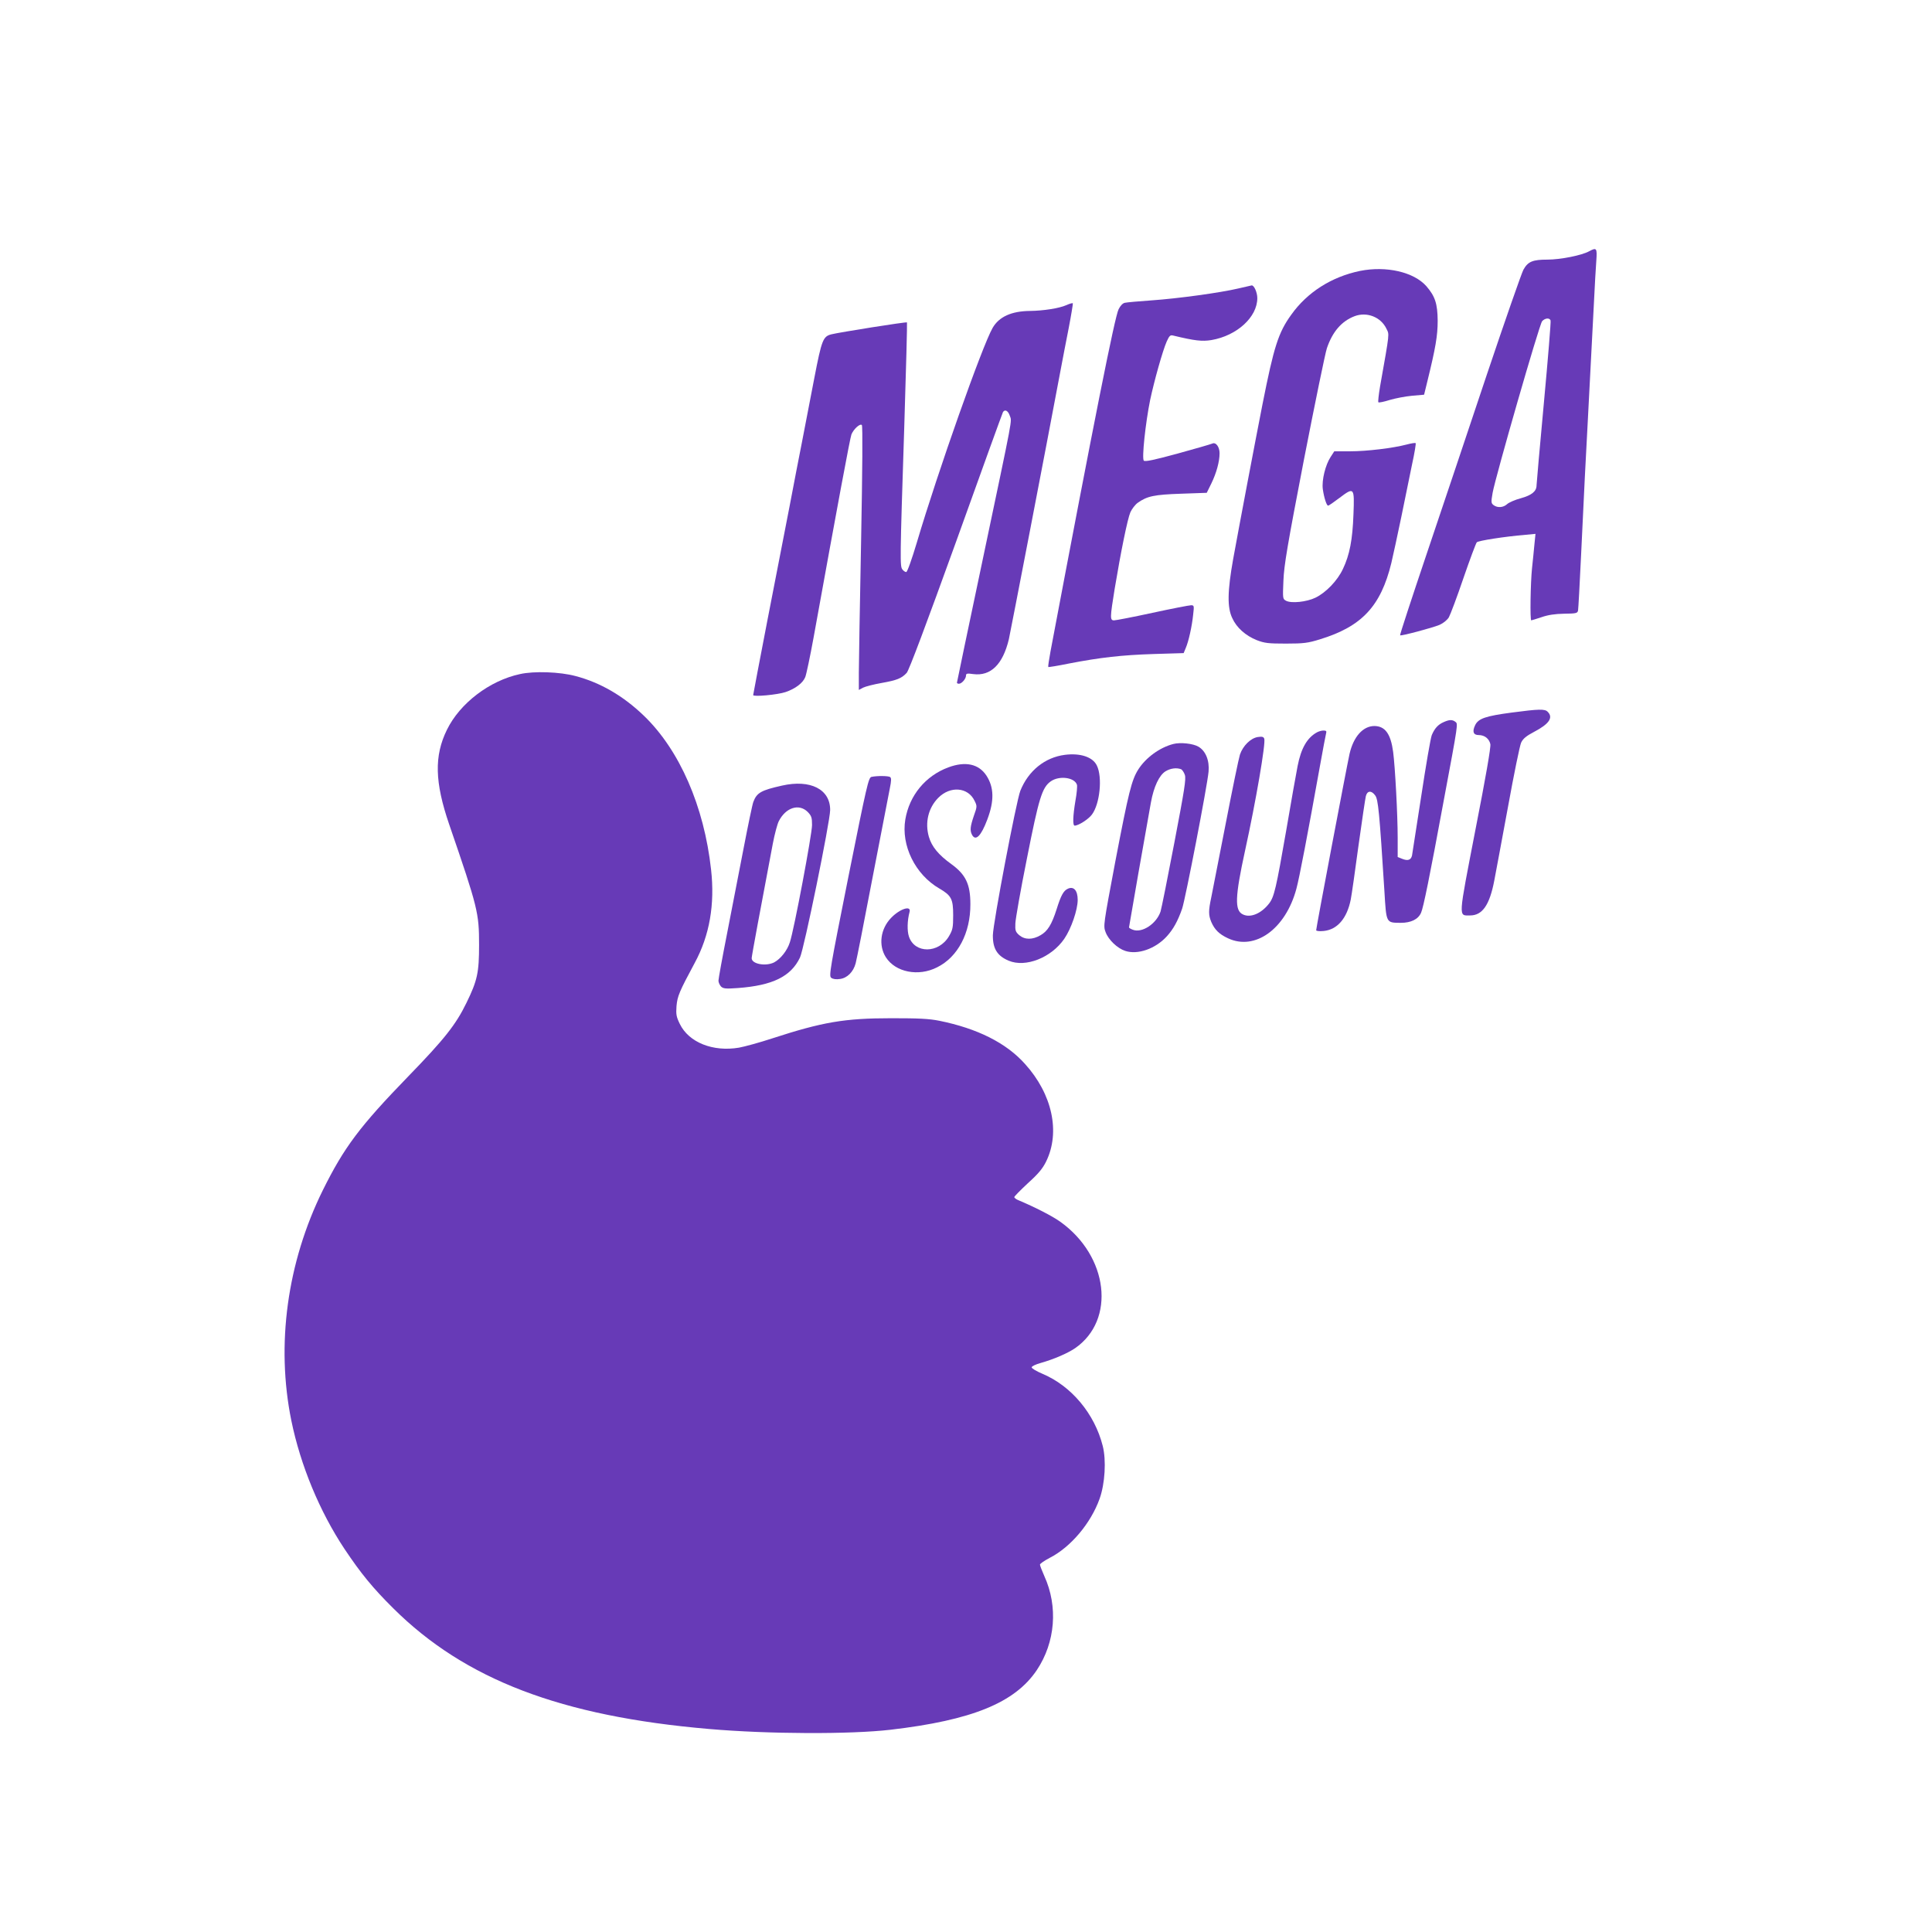 <?xml version="1.0" standalone="no"?>
<!DOCTYPE svg PUBLIC "-//W3C//DTD SVG 20010904//EN"
 "http://www.w3.org/TR/2001/REC-SVG-20010904/DTD/svg10.dtd">
<svg version="1.0" xmlns="http://www.w3.org/2000/svg"
 width="1280pt" height="1280pt" viewBox="0 0 1280 1280"
 preserveAspectRatio="xMidYMid meet">
<g transform="translate(0,1280) scale(0.1,-0.1)"
fill="#673ab7" stroke="none">
<path d="M10528 11135 c-49 -27 -190 -55 -276 -55 -98 0 -129 -13 -159 -67
-12 -22 -121 -334 -242 -694 -120 -360 -300 -895 -399 -1189 -99 -294 -179
-537 -176 -539 6 -6 213 49 261 69 25 11 51 32 62 50 10 18 54 134 96 258 43
125 83 232 89 239 10 11 183 38 325 50 l64 6 -7 -69 c-3 -38 -11 -109 -16
-159 -10 -95 -14 -345 -5 -345 3 0 34 10 68 21 43 15 89 22 150 23 79 1 88 3
92 21 2 11 11 175 20 365 9 190 20 424 25 520 5 96 14 267 20 380 6 113 15
286 20 385 5 99 14 272 20 385 5 113 13 240 16 283 6 84 2 89 -48 62z m-255
-458 c3 -7 -17 -251 -44 -542 -27 -292 -49 -540 -49 -551 0 -39 -32 -65 -104
-85 -38 -10 -79 -28 -91 -39 -25 -23 -63 -26 -89 -7 -17 13 -18 19 -7 82 19
106 310 1118 328 1137 19 21 49 24 56 5z"/>
<path d="M9010 11005 c-188 -39 -349 -141 -455 -290 -86 -119 -115 -212 -190
-590 -52 -265 -150 -782 -195 -1029 -38 -213 -40 -320 -6 -391 29 -64 88 -116
162 -146 52 -20 76 -23 194 -23 118 0 146 4 224 28 278 85 404 219 474 506 11
47 41 184 66 305 25 121 57 279 72 352 16 73 26 135 23 137 -3 3 -29 -1 -59
-9 -91 -24 -264 -45 -375 -45 l-105 0 -24 -37 c-35 -53 -60 -155 -52 -214 8
-56 25 -109 35 -109 5 0 38 23 75 51 98 74 100 71 93 -109 -6 -167 -25 -268
-70 -362 -36 -77 -112 -156 -182 -190 -58 -28 -160 -39 -195 -20 -22 12 -22
15 -17 133 4 102 26 232 136 802 73 374 141 706 152 738 37 109 97 179 183
212 81 31 174 -5 211 -82 20 -42 24 -13 -42 -385 -9 -54 -14 -100 -11 -103 3
-4 37 3 75 15 37 11 104 24 148 28 l80 7 22 90 c54 220 68 301 68 400 -1 113
-17 162 -75 229 -83 94 -266 136 -440 101z"/>
<path d="M8205 10889 c-123 -29 -403 -67 -575 -79 -85 -6 -165 -13 -177 -16
-14 -2 -31 -20 -42 -43 -25 -48 -163 -741 -451 -2266 -10 -55 -17 -101 -15
-104 2 -2 64 8 137 23 208 40 347 56 562 63 l198 6 14 34 c19 44 41 143 49
221 7 59 6 62 -14 62 -12 0 -126 -22 -255 -50 -129 -28 -243 -50 -255 -50 -28
0 -27 17 4 209 41 246 85 463 104 507 10 22 32 51 49 63 62 44 109 54 287 60
l170 6 31 63 c33 68 54 144 54 199 0 43 -25 76 -49 64 -9 -4 -112 -34 -229
-66 -157 -43 -216 -55 -224 -47 -14 14 11 249 42 402 27 127 83 327 110 388
17 37 23 44 42 39 145 -35 192 -40 254 -30 169 29 304 152 304 278 0 38 -22
87 -38 84 -4 -1 -43 -10 -87 -20z"/>
<path d="M7064 10778 c-48 -21 -153 -37 -239 -38 -123 -1 -206 -38 -249 -113
-69 -121 -362 -950 -501 -1419 -34 -114 -64 -198 -71 -198 -6 0 -18 7 -25 17
-17 20 -17 54 12 946 12 378 20 689 18 691 -4 5 -450 -66 -501 -79 -55 -14
-64 -36 -113 -290 -25 -132 -61 -319 -80 -415 -19 -96 -57 -292 -84 -435 -28
-143 -93 -481 -146 -751 -52 -270 -95 -495 -95 -499 0 -13 162 2 215 20 64 22
114 59 130 99 7 17 32 135 55 261 161 890 242 1324 251 1347 15 36 57 74 69
62 6 -6 4 -290 -5 -769 -8 -418 -15 -811 -15 -873 l0 -113 28 15 c16 8 71 22
122 31 101 18 133 30 167 67 15 16 129 320 328 871 167 466 307 852 310 857
13 20 34 9 45 -24 14 -43 28 32 -179 -952 -94 -446 -171 -813 -171 -817 0 -4
6 -7 13 -7 19 0 47 33 47 54 0 14 7 16 48 10 116 -15 196 64 236 231 12 55
241 1240 346 1800 10 55 33 172 50 259 17 88 29 163 28 166 -2 4 -22 -2 -44
-12z"/>
<path d="M3445 8334 c-201 -43 -398 -193 -484 -369 -85 -173 -81 -347 15 -627
190 -553 198 -586 198 -798 0 -183 -11 -236 -84 -385 -69 -142 -145 -239 -383
-484 -325 -335 -427 -472 -568 -756 -237 -480 -311 -1024 -209 -1526 61 -298
188 -604 353 -852 109 -163 187 -258 322 -392 476 -473 1113 -716 2093 -800
392 -34 936 -36 1202 -5 540 63 824 179 969 395 123 184 142 421 50 623 -16
36 -29 70 -29 76 0 6 29 26 65 45 139 71 272 229 330 391 36 100 45 255 21
350 -54 214 -208 398 -401 479 -38 16 -70 35 -70 42 0 7 27 20 60 29 88 25
178 64 228 98 270 187 221 610 -99 838 -53 38 -169 97 -276 142 -16 6 -28 16
-28 21 0 5 41 46 90 92 69 62 98 97 121 144 95 194 41 446 -140 646 -125 140
-316 235 -567 286 -70 14 -138 17 -319 17 -310 0 -455 -25 -790 -134 -82 -27
-181 -54 -219 -61 -172 -29 -332 34 -392 157 -23 47 -26 63 -22 118 6 67 18
95 121 287 98 181 134 387 108 618 -46 419 -209 792 -445 1019 -137 132 -289
220 -453 263 -104 28 -275 34 -368 13z"/>
<path d="M10015 8079 c-172 -23 -221 -39 -242 -84 -20 -42 -12 -65 24 -65 39
0 69 -24 77 -60 4 -20 -30 -217 -99 -568 -115 -596 -114 -567 -35 -567 81 0
129 69 160 231 11 55 51 275 91 489 39 215 78 406 87 425 13 27 34 44 87 72
99 52 127 94 89 132 -19 20 -56 19 -239 -5z"/>
<path d="M9565 8016 c-37 -16 -60 -41 -79 -86 -8 -19 -39 -201 -70 -405 -31
-203 -59 -380 -61 -393 -7 -30 -28 -37 -65 -22 l-30 12 0 127 c0 153 -17 469
-30 569 -16 120 -53 171 -124 172 -76 0 -139 -71 -165 -185 -20 -91 -221
-1151 -221 -1168 0 -5 20 -8 50 -5 90 9 154 83 179 208 6 30 29 190 51 355 23
165 45 314 49 330 9 37 37 40 62 5 20 -26 28 -111 61 -633 13 -215 10 -210
108 -211 68 0 116 23 135 67 15 33 56 233 149 737 99 529 96 513 78 528 -20
15 -39 15 -77 -2z"/>
<path d="M8725 7948 c-65 -36 -105 -105 -128 -223 -9 -44 -43 -237 -76 -430
-66 -379 -79 -437 -113 -481 -52 -67 -124 -97 -174 -72 -55 26 -52 116 15 423
71 323 138 713 127 741 -5 13 -14 15 -43 11 -48 -8 -98 -58 -118 -116 -8 -25
-51 -233 -95 -461 -45 -228 -87 -446 -95 -485 -19 -89 -19 -117 0 -163 22 -51
52 -81 110 -108 180 -85 383 62 454 328 19 69 75 362 156 813 20 110 38 208
41 218 4 13 0 17 -18 17 -13 0 -32 -6 -43 -12z"/>
<path d="M7774 7871 c-90 -23 -182 -90 -232 -168 -45 -71 -64 -148 -153 -612
-79 -420 -80 -425 -64 -467 19 -51 78 -107 130 -124 82 -27 199 13 275 96 43
47 73 101 102 184 21 61 166 810 175 907 7 74 -19 138 -67 166 -35 21 -120 30
-166 18z m50 -167 c8 -3 20 -20 26 -38 9 -27 -3 -100 -70 -451 -44 -231 -85
-435 -91 -454 -27 -81 -122 -144 -183 -121 -14 5 -26 12 -26 16 0 6 116 668
145 827 19 105 55 181 97 207 33 20 72 25 102 14z"/>
<path d="M7055 7799 c-133 -17 -242 -106 -295 -238 -27 -69 -181 -878 -182
-957 -1 -89 29 -137 105 -169 112 -47 282 20 368 145 46 67 89 192 89 258 0
62 -26 92 -65 74 -29 -13 -46 -44 -75 -137 -32 -100 -59 -144 -106 -171 -53
-31 -104 -31 -141 0 -25 22 -28 31 -26 78 1 29 35 224 77 432 79 400 100 468
157 509 56 40 158 27 174 -22 3 -10 -1 -58 -10 -106 -17 -102 -19 -165 -5
-165 25 0 91 42 114 73 53 70 71 248 33 325 -27 57 -110 84 -212 71z"/>
<path d="M6283 7716 c-151 -56 -258 -185 -285 -345 -29 -172 65 -365 226 -458
79 -46 91 -69 91 -176 0 -83 -3 -97 -28 -140 -68 -115 -227 -116 -265 -2 -13
38 -11 107 4 163 13 46 -65 21 -123 -40 -70 -73 -84 -181 -34 -260 63 -99 215
-130 339 -67 138 68 222 228 221 419 0 132 -31 196 -126 265 -86 62 -130 116
-149 181 -27 94 -4 191 62 258 80 81 198 71 241 -20 17 -34 17 -38 -5 -99 -24
-71 -27 -97 -12 -126 24 -44 60 -8 101 101 47 124 45 214 -6 292 -51 77 -139
96 -252 54z"/>
<path d="M5774 7653 c-20 -4 -31 -53 -153 -661 -123 -617 -130 -658 -114 -670
11 -9 33 -12 58 -8 48 6 89 47 104 104 6 21 56 274 111 563 56 288 107 555
115 594 11 54 11 71 2 77 -12 8 -85 9 -123 1z"/>
<path d="M5180 7595 c-138 -31 -166 -47 -189 -108 -6 -15 -35 -154 -65 -310
-30 -155 -80 -410 -110 -567 -31 -157 -56 -295 -56 -307 0 -12 8 -29 17 -39
15 -14 30 -16 112 -10 229 17 351 76 411 202 27 56 199 898 200 977 1 138
-131 205 -320 162z m171 -174 c25 -26 29 -37 29 -87 0 -60 -119 -694 -147
-777 -17 -54 -61 -110 -104 -133 -56 -28 -149 -11 -149 28 0 13 61 342 140
758 12 63 30 131 40 150 46 90 133 118 191 61z"/>
</g>
</svg>
